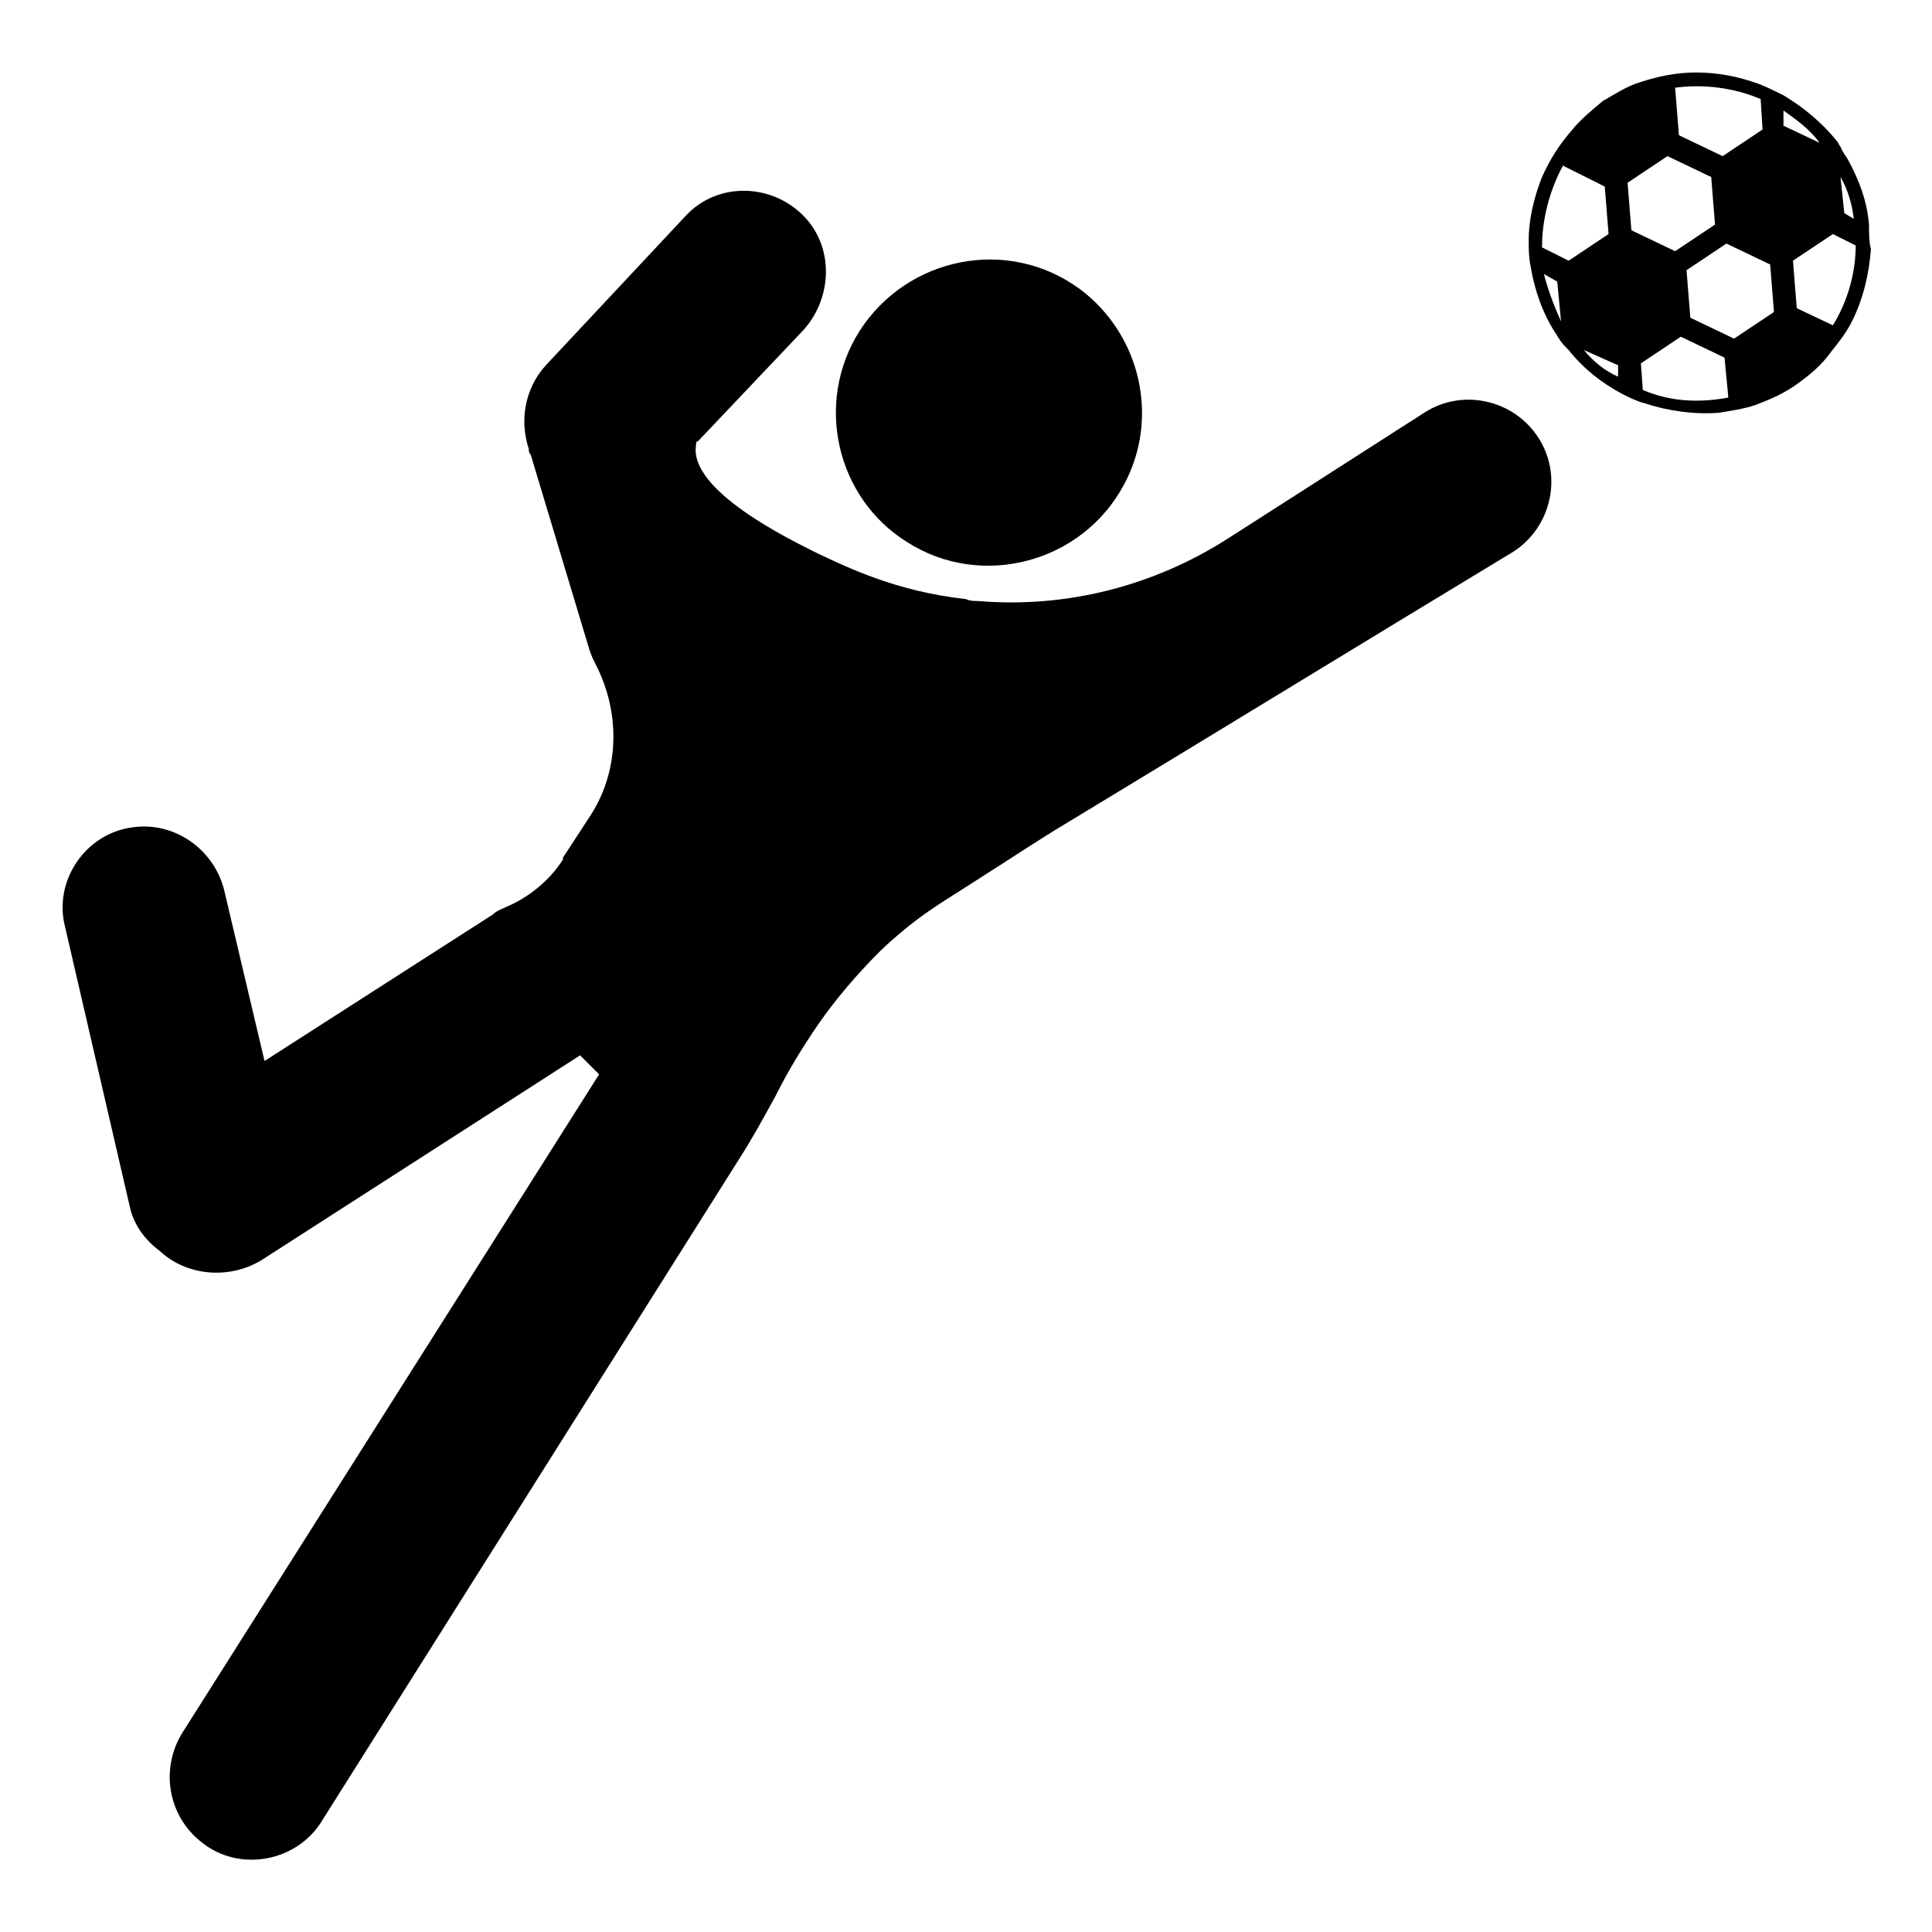 <?xml version="1.0" encoding="UTF-8"?>
<!-- Uploaded to: ICON Repo, www.svgrepo.com, Generator: ICON Repo Mixer Tools -->
<svg fill="#000000" width="800px" height="800px" version="1.1" viewBox="144 144 512 512" xmlns="http://www.w3.org/2000/svg">
 <g>
  <path d="m639.31 203.51c-0.504-6.047-2.519-11.586-5.543-17.129-0.504-1.008-1.512-2.016-2.016-3.527-0.504-0.504-0.504-1.008-1.008-1.512-4.031-5.035-9.066-9.066-14.105-12.09-2.016-1.008-4.031-2.016-6.551-3.023-5.539-2.016-11.082-3.023-16.625-3.023-5.039 0-10.078 1.008-14.609 2.519-3.527 1.008-6.551 3.023-10.078 5.039-3.023 2.519-6.047 5.039-8.062 7.559-3.527 4.031-6.047 8.062-8.062 12.594-2.016 5.039-3.527 11.082-3.527 16.625 0 2.519 0 4.535 0.504 7.055 1.008 6.047 3.023 12.09 6.551 17.633 0.504 0.504 0.504 1.008 1.008 1.512 0.504 1.008 1.512 2.016 2.519 3.023 4.031 5.039 8.566 8.566 14.105 11.586 2.016 1.008 4.031 2.016 6.047 2.519 6.047 2.016 13.098 3.023 19.648 2.519 3.023-0.504 6.551-1.008 9.574-2.016 4.031-1.512 7.559-3.023 11.082-5.543 3.527-2.519 6.551-5.039 9.07-8.566 2.016-2.519 4.031-5.039 5.543-8.062 3.023-6.047 4.535-12.594 5.039-19.145-0.504-2.012-0.504-4.027-0.504-6.547zm-86.152 13.102 3.527 2.016 1.008 10.578c-2.016-4.535-3.527-8.566-4.535-12.594zm6.551-3.527-7.055-3.527c0-7.559 2.016-15.113 5.543-21.664l11.082 5.543 1.008 12.594zm4.031 23.68 9.07 4.031-0.004 3.019c-3.527-1.512-6.551-4.031-9.066-7.051zm46.852-66.504 0.504 8.062-10.578 7.055-11.586-5.543-1.008-12.594c7.555-1.012 15.617-0.004 22.668 3.019zm-35.266 22.168 10.578-7.055 11.586 5.543 1.008 12.594-10.578 7.055-11.586-5.543zm4.031 54.914-0.504-7.055 10.578-7.055 11.586 5.543 1.008 10.578c-8.059 1.516-15.617 1.012-22.668-2.012zm24.184-13.602-11.586-5.543-1.008-12.594 10.578-7.055 11.586 5.543 1.008 12.594zm31.738-31.742-2.519-1.512-1.008-9.57c2.016 3.527 3.023 7.055 3.527 11.082zm-18.641-28.715c3.527 2.519 7.055 5.039 9.574 8.566l-9.574-4.535zm13.098 56.93-9.574-4.535-1.008-12.594 10.578-7.055 6.047 3.023c0.004 7.055-2.012 14.609-6.043 21.16z"/>
  <path d="m384.38 287.65c19.648 12.594 46.352 5.543 57.434-15.113 9.574-17.633 4.535-39.801-11.586-51.891-19.145-14.105-45.848-8.566-58.441 11.082-12.09 19.145-6.047 44.336 12.594 55.922z"/>
  <path d="m521.42 253.39-51.891 33.25c-19.648 12.594-42.824 18.641-66.504 16.625-1.008 0-2.016 0-3.023-0.504-18.641-2.016-31.738-8.566-39.297-12.09-7.055-3.527-34.258-16.625-32.242-28.719 0-0.504 0-1.008 0.504-1.008l27.711-29.223c7.559-8.062 8.566-21.16 1.008-29.727-8.566-9.574-23.68-10.078-32.242-0.504l-36.777 39.297c-5.543 6.047-7.055 14.609-4.535 22.168 0 0.504 0 1.008 0.504 1.512l15.617 51.891c0.504 1.512 1.008 2.519 1.512 3.527 6.551 12.594 6.551 27.711-1.008 39.801l-7.559 11.586v0.504c-3.527 5.543-9.07 10.078-15.113 12.594-1.008 0.504-2.519 1.008-3.527 2.016l-60.457 38.793-10.586-44.828c-2.519-11.082-13.098-18.641-24.184-17.129-12.594 1.508-21.156 14.105-18.137 26.195l17.133 74.059c1.008 5.039 4.031 9.07 8.062 12.09 7.055 6.551 18.137 7.559 26.703 2.519l84.641-54.41c1.512 1.512 3.527 3.527 5.039 5.039l-110.34 174.32c-6.047 9.574-4.031 22.168 5.039 29.223 10.078 8.062 25.191 5.039 31.738-5.543l110.84-175.83c3.527-5.543 6.551-11.082 9.574-16.625 3.527-7.055 7.055-12.594 10.078-17.129 3.023-4.535 8.566-12.09 17.129-20.656 0.504-0.504 2.519-2.519 5.543-5.039 7.055-6.047 12.594-9.07 22.672-15.617 4.031-2.519 10.078-6.551 18.137-11.586 40.809-24.688 81.113-49.375 121.92-74.059 10.078-6.551 13.098-20.152 6.551-30.23-6.559-10.082-20.16-13.105-30.234-6.555z"/>
 </g>
</svg>